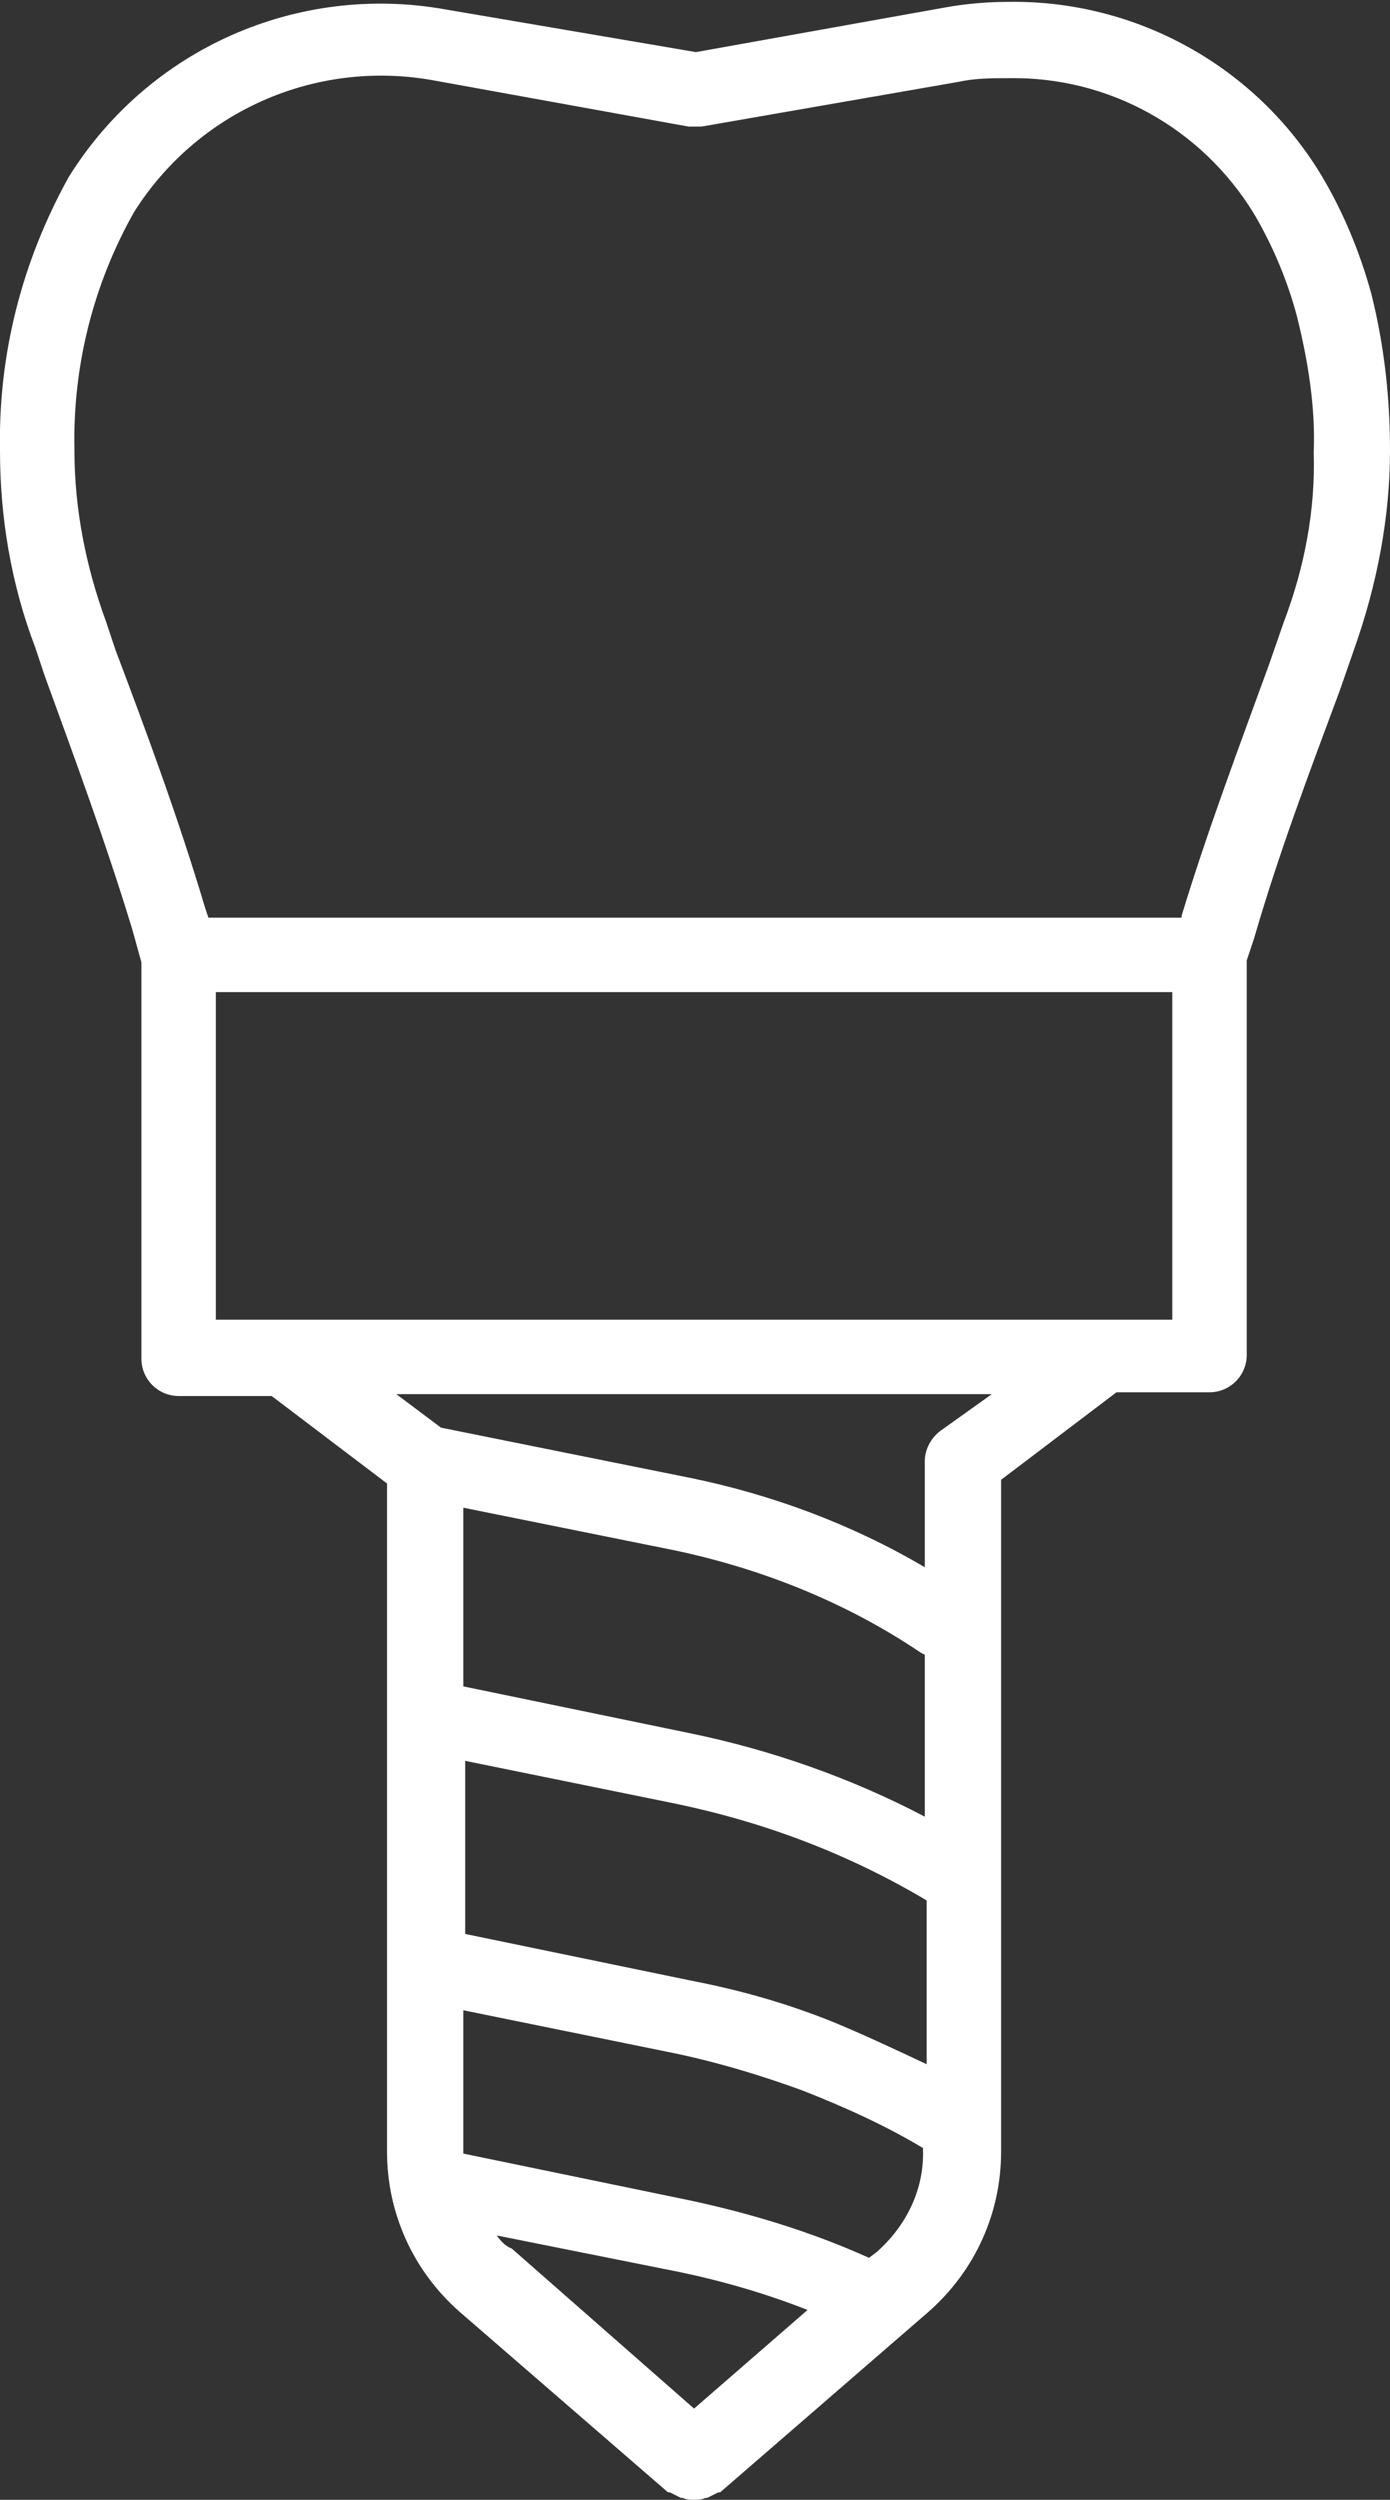 <?xml version="1.0" encoding="utf-8"?>
<svg enable-background="new 0 0 74.7 134.3" viewBox="0 0 74.7 134.3" xmlns="http://www.w3.org/2000/svg"><rect x="0" y="0" width="74.7" height="134.3" fill="#333333" stroke="none"/><path d="m73.7 15.8c-.6-2.2-1.5-4.4-2.7-6.4-3.5-5.8-9.9-9.4-16.8-9.3-1.1 0-2.3.1-3.4.3l-13.4 2.4-13.5-2.3c-7.9-1.4-15.9 2.1-20.2 9-2.5 4.5-3.8 9.5-3.7 14.7 0 3.6.6 7.2 1.9 10.6l.5 1.5c1.6 4.4 3.3 9 4.7 13.6l.5 1.8v21.3c0 1.1.9 2 2 2h5l6.2 4.7v35.9c0 3.3 1.4 6.4 3.9 8.6l11.2 9.7h.1c.2.1.4.2.6.3h.1c.2.1.4.1.6.1.2 0 .4 0 .6-.1h.1l.6-.3h.1l11.2-9.7c2.5-2.2 3.9-5.3 3.9-8.6v-36.1l6.2-4.7h5c1.1 0 2-.9 2-2v-21.2l.4-1.2c1.3-4.5 3-9 4.6-13.3l.8-2.3c1.2-3.4 1.9-7 1.9-10.6 0-2.8-.3-5.6-1-8.4zm-37.4 67.5c4.7 1 9.2 2.8 13.2 5.5l.2.1v8.7c-4-2.1-8.3-3.6-12.7-4.5l-12.1-2.5v-9.6zm10.8 37.7-.4.3c-3.1-1.4-6.4-2.4-9.7-3.1l-12.1-2.5c0-.1 0-.3 0-.4v-7.3l11.3 2.3c2.4.5 4.7 1.2 6.9 2 2.3.9 4.5 1.9 6.5 3.1.1 2.2-.9 4.2-2.5 5.6zm-2.4-12.4c-2.5-1-5-1.7-7.6-2.2l-12.1-2.5v-9.3l11.3 2.3c4.8 1 9.3 2.7 13.5 5.2v8.8c-1.7-.8-3.4-1.6-5.1-2.3zm-18 11.5 9.5 1.9c2.5.5 4.9 1.2 7.2 2.1l-6.1 5.3-9.8-8.6c-.3-.1-.6-.4-.8-.7zm23.8-43.2c-.5.4-.8 1-.8 1.6v5.7c-3.9-2.3-8.2-3.9-12.6-4.8l-13.4-2.7-2.4-1.8h32zm12.5-6h-51.4v-17.6h51.4zm6-37.5-.8 2.3c-1.6 4.4-3.3 8.9-4.7 13.5v.1h-52.3l-.2-.6c-1.4-4.7-3.1-9.3-4.8-13.8l-.5-1.5c-1.1-3-1.7-6.1-1.7-9.2-.1-4.5 1-8.9 3.2-12.8 3.4-5.4 9.7-8.2 16-7.1l13.8 2.5h.7l13.8-2.4c.9-.2 1.8-.2 2.7-.2 5.4-.1 10.4 2.7 13.2 7.3 1 1.7 1.8 3.6 2.3 5.5.6 2.4 1 4.9.9 7.3.1 3.1-.5 6.2-1.6 9.1z" fill="#fff"/></svg>
